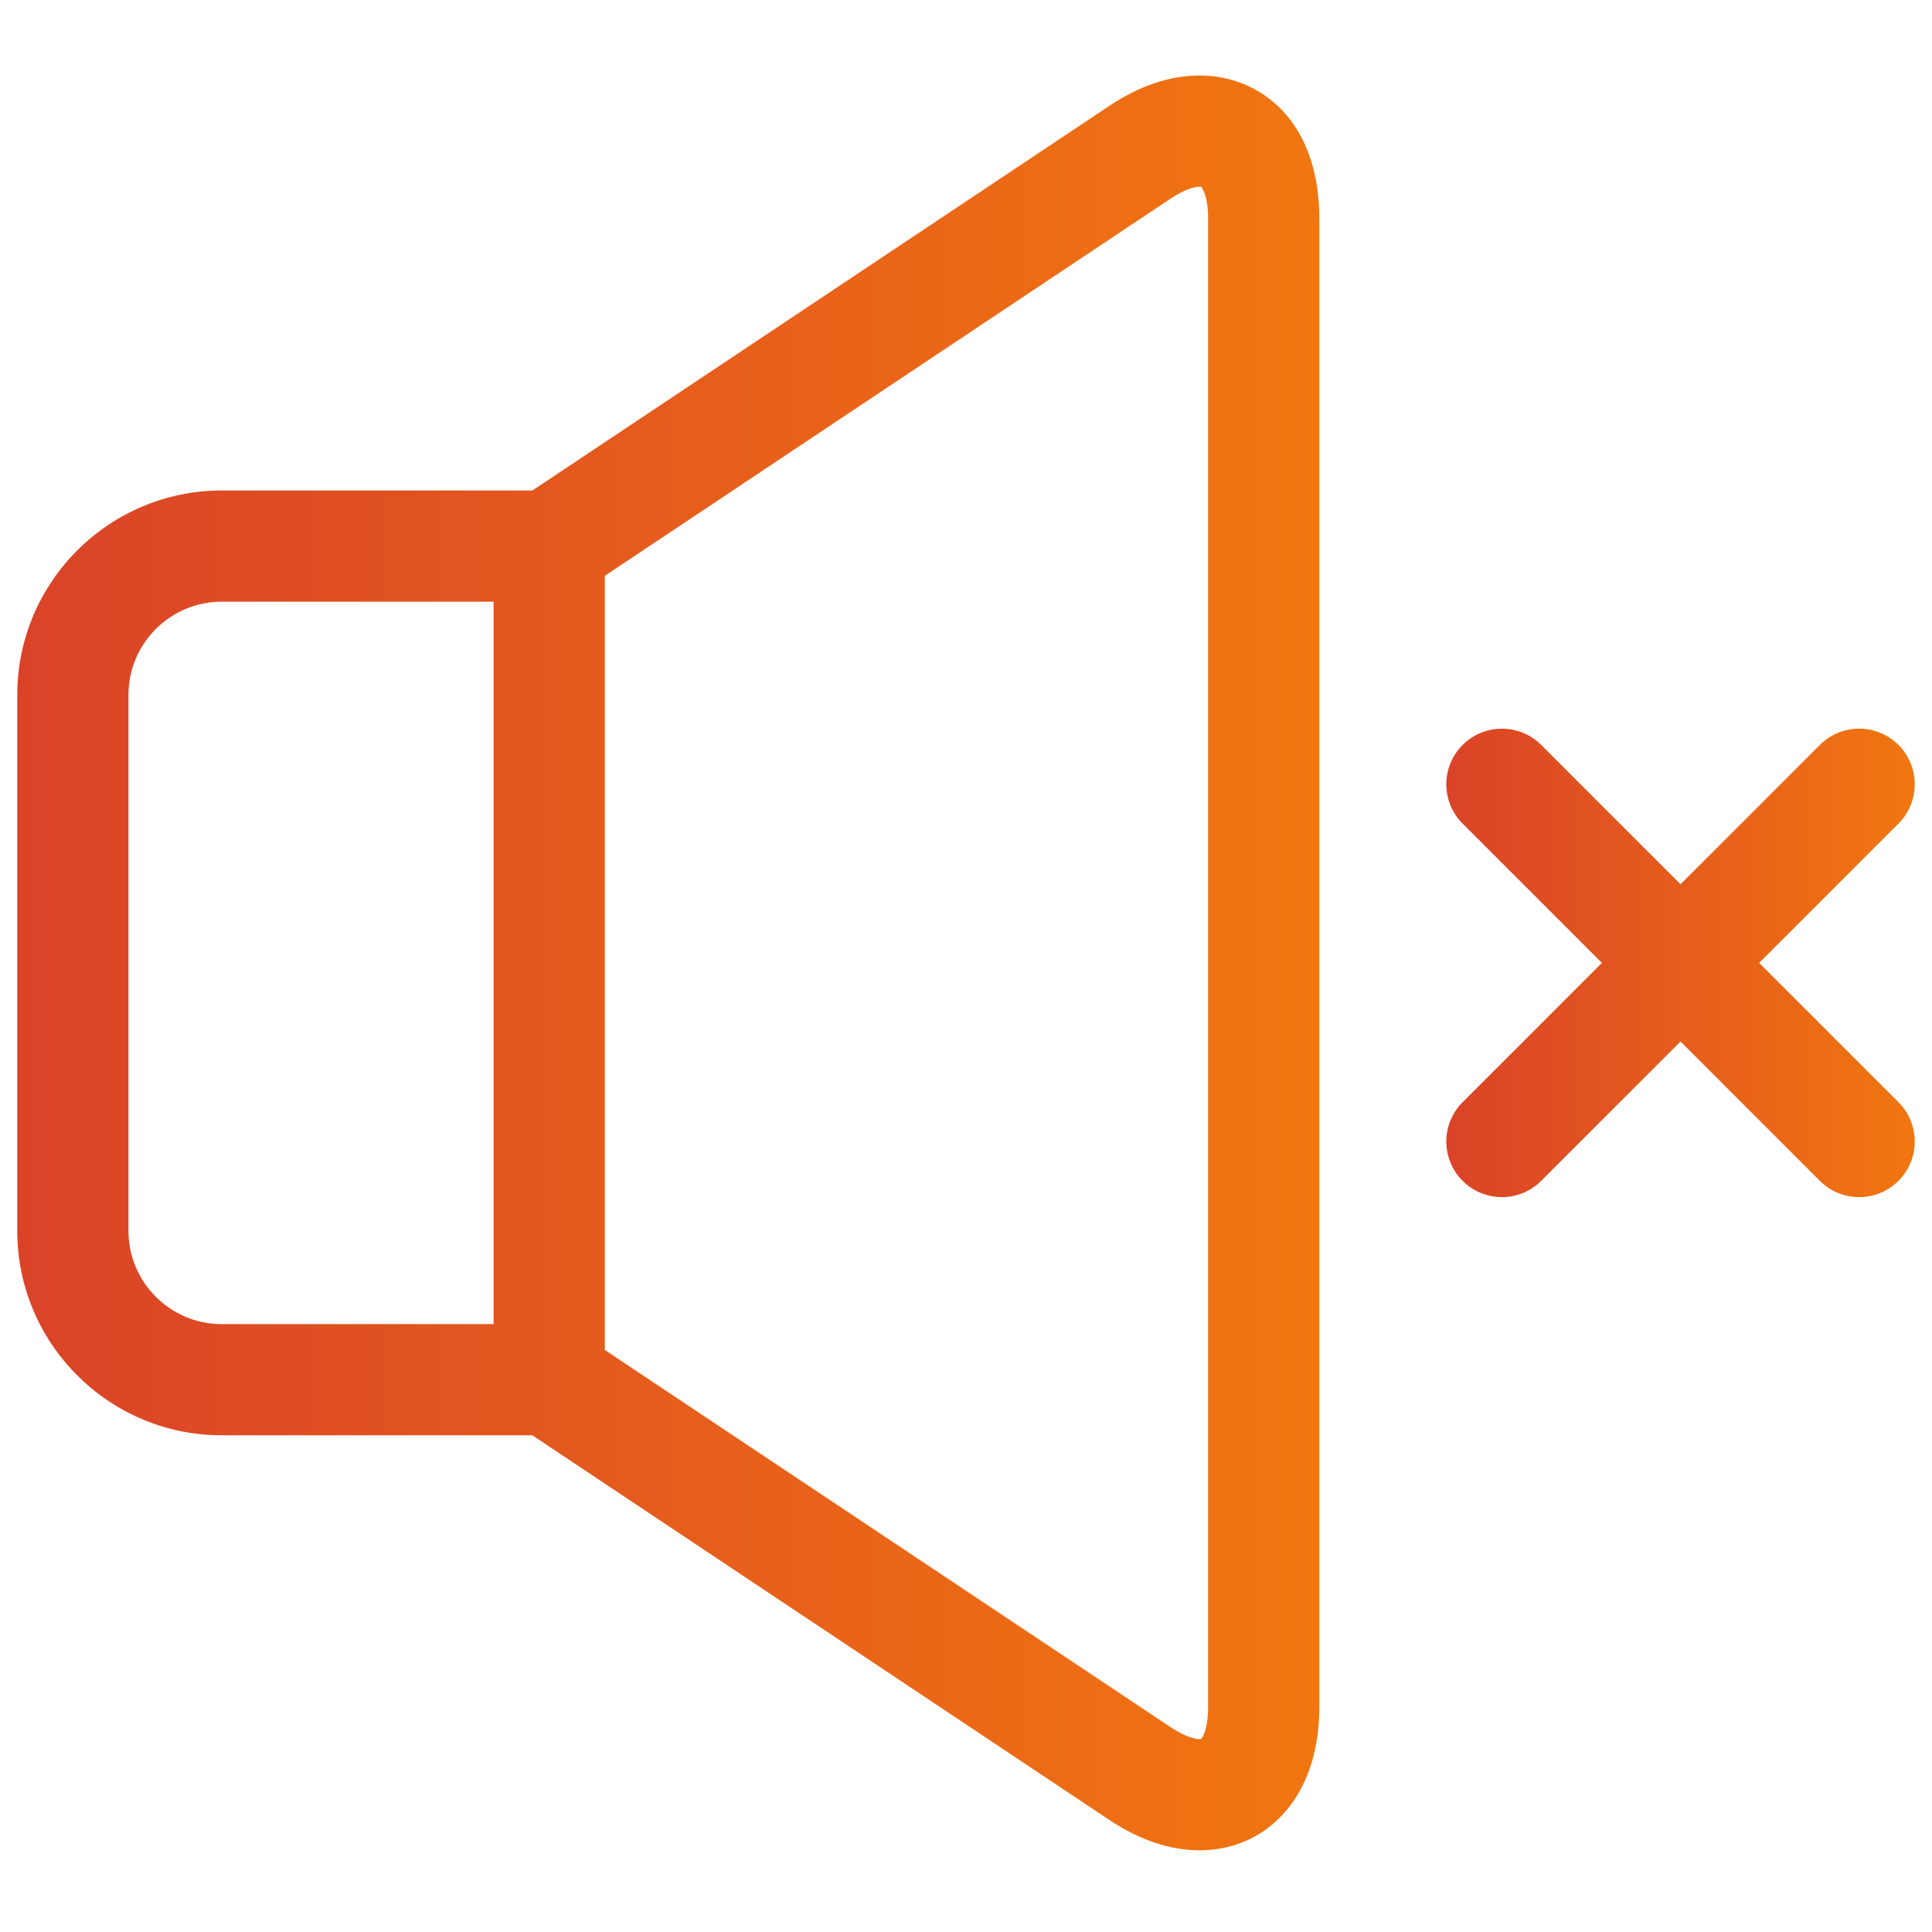 <svg width="56" height="56" viewBox="0 0 56 56" fill="none" xmlns="http://www.w3.org/2000/svg">
<g clip-path="url(#clip0_4965_7218)">
<path d="M34.77 2.188C33.911 2.188 33.028 2.486 32.146 3.074L15.431 14.217H6.426C3.158 14.217 0.5 16.876 0.5 20.143V35.677C0.5 38.944 3.158 41.603 6.426 41.603H15.431L32.146 52.746C33.028 53.334 33.911 53.632 34.77 53.632H34.771C35.832 53.632 36.766 53.171 37.4 52.332C37.95 51.605 38.241 50.62 38.241 49.484V6.336C38.241 3.47 36.498 2.188 34.77 2.188ZM3.723 35.676V20.143C3.723 18.653 4.935 17.44 6.426 17.44H14.307V38.38H6.426C4.935 38.38 3.723 37.167 3.723 35.676ZM35.018 49.484C35.018 50.096 34.865 50.358 34.815 50.406C34.808 50.408 34.794 50.41 34.771 50.41C34.696 50.41 34.414 50.385 33.933 50.064L17.53 39.129V16.691L33.933 5.755C34.414 5.435 34.696 5.41 34.77 5.41C34.793 5.41 34.807 5.412 34.814 5.413C34.864 5.461 35.018 5.723 35.018 6.336V49.484H35.018Z" fill="url(#paint0_linear_4965_7218)"/>
<path d="M50.99 27.91L55.028 23.872C55.657 23.242 55.657 22.222 55.028 21.593C54.399 20.963 53.379 20.963 52.749 21.593L48.711 25.631L44.673 21.593C44.043 20.964 43.023 20.964 42.394 21.593C41.765 22.222 41.765 23.242 42.394 23.872L46.432 27.91L42.394 31.948C41.765 32.578 41.765 33.598 42.394 34.227C42.709 34.542 43.121 34.699 43.533 34.699C43.945 34.699 44.358 34.542 44.672 34.227L48.711 30.189L52.749 34.227C53.064 34.542 53.476 34.699 53.888 34.699C54.301 34.699 54.713 34.542 55.028 34.227C55.657 33.598 55.657 32.578 55.028 31.948L50.99 27.91Z" fill="url(#paint1_linear_4965_7218)"/>
</g>
<defs>
<linearGradient id="paint0_linear_4965_7218" x1="0.5" y1="27.91" x2="38.161" y2="27.91" gradientUnits="userSpaceOnUse">
<stop stop-color="#DA4328"/>
<stop offset="1" stop-color="#F17610"/>
</linearGradient>
<linearGradient id="paint1_linear_4965_7218" x1="41.922" y1="27.91" x2="55.471" y2="27.91" gradientUnits="userSpaceOnUse">
<stop stop-color="#DA4328"/>
<stop offset="1" stop-color="#F17610"/>
</linearGradient>
<clipPath id="clip0_4965_7218">
<rect width="55" height="55" fill="white" transform="translate(0.5 0.41)"/>
</clipPath>
</defs>
</svg>

